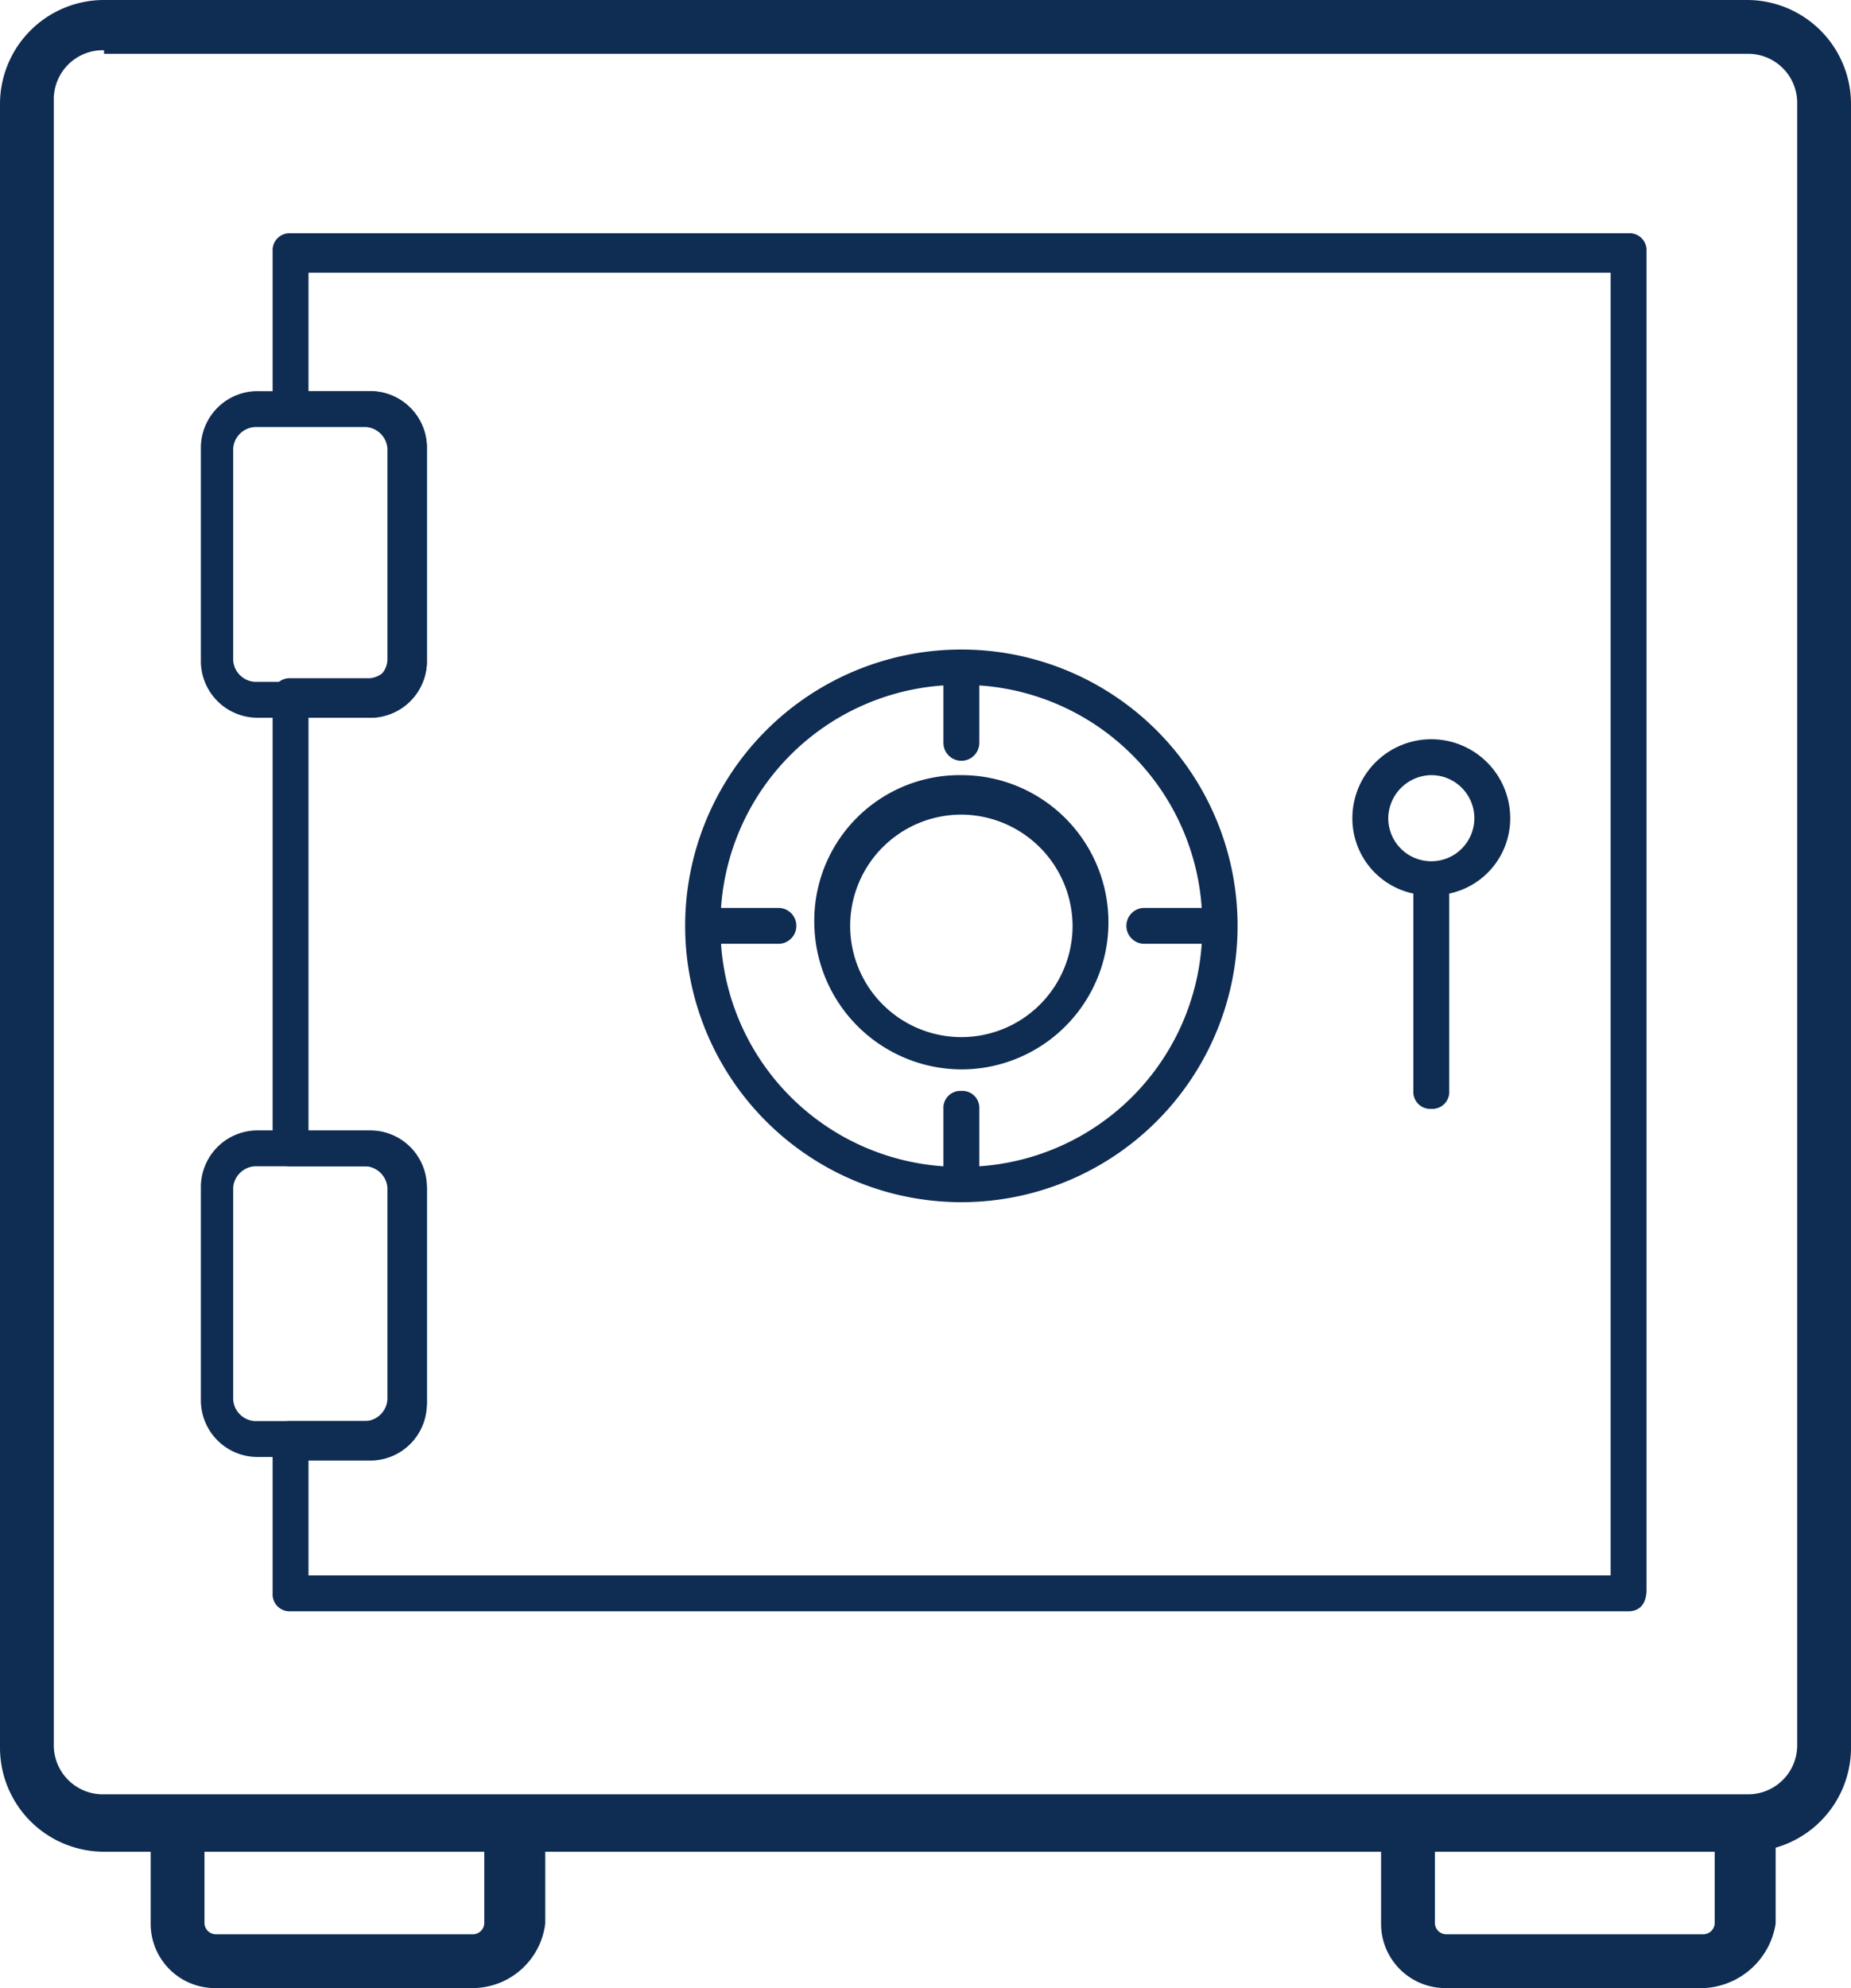 <svg xmlns="http://www.w3.org/2000/svg" viewBox="0 0 51.6 55.4"><defs><style>.a{fill:#0f2c52;}</style></defs><g transform="translate(-517.1 -700.1)"><g transform="translate(-1)"><path class="a" d="M566.8,751.7H521a2.9,2.9,0,0,1-2.9-2.9V703a2.9,2.9,0,0,1,2.9-2.9h45.8a2.9,2.9,0,0,1,2.9,2.9v45.8A2.9,2.9,0,0,1,566.8,751.7ZM521,701.5a1.367,1.367,0,0,0-1.4,1.4v45.8a1.367,1.367,0,0,0,1.4,1.4h45.8a1.367,1.367,0,0,0,1.4-1.4V703a1.367,1.367,0,0,0-1.4-1.4H521Z"/></g><path class="a" d="M562.5,745H525.2a.472.472,0,0,1-.5-.5v-4.3a.472.472,0,0,1,.5-.5h2.2a.645.645,0,0,0,.6-.6v-5.9a.645.645,0,0,0-.6-.6h-2.2a.472.472,0,0,1-.5-.5V719.5a.472.472,0,0,1,.5-.5h2.2a.645.645,0,0,0,.6-.6v-5.9a.645.645,0,0,0-.6-.6h-2.2a.472.472,0,0,1-.5-.5v-4.3a.472.472,0,0,1,.5-.5h37.3a.472.472,0,0,1,.5.5v37.3C563,744.8,562.8,745,562.5,745Zm-36.8-1H562V707.7H525.7V711h1.7a1.579,1.579,0,0,1,1.6,1.6v5.9a1.579,1.579,0,0,1-1.6,1.6h-1.7v11.6h1.7a1.579,1.579,0,0,1,1.6,1.6v5.9a1.579,1.579,0,0,1-1.6,1.6h-1.7Z"/><path class="a" d="M527.4,740.7h-3.1a1.579,1.579,0,0,1-1.6-1.6v-5.9a1.579,1.579,0,0,1,1.6-1.6h3.1a1.579,1.579,0,0,1,1.6,1.6v5.9A1.58,1.58,0,0,1,527.4,740.7Zm-3.2-8.1a.645.645,0,0,0-.6.6v5.9a.645.645,0,0,0,.6.6h3.1a.645.645,0,0,0,.6-.6v-5.9a.645.645,0,0,0-.6-.6Zm3.2-12.5h-3.1a1.579,1.579,0,0,1-1.6-1.6v-5.9a1.579,1.579,0,0,1,1.6-1.6h3.1a1.579,1.579,0,0,1,1.6,1.6v5.9A1.579,1.579,0,0,1,527.4,720.1Zm-3.2-8.1a.645.645,0,0,0-.6.6v5.9a.645.645,0,0,0,.6.6h3.1a.645.645,0,0,0,.6-.6v-5.9a.645.645,0,0,0-.6-.6Z"/><path class="a" d="M543.9,733.6a7.7,7.7,0,1,1,7.7-7.7A7.7,7.7,0,0,1,543.9,733.6Zm0-3.1a.472.472,0,0,1,.5.5v1.6a6.667,6.667,0,0,0,6.2-6.2H549a.5.5,0,0,1,0-1h1.6a6.667,6.667,0,0,0-6.2-6.2v1.6a.5.5,0,0,1-1,0v-1.6a6.667,6.667,0,0,0-6.2,6.2h1.6a.5.5,0,0,1,0,1h-1.6a6.667,6.667,0,0,0,6.2,6.2V731A.472.472,0,0,1,543.9,730.5Zm13.1.5a.472.472,0,0,1-.5-.5V725a2.14,2.14,0,0,1-1.7-2.1,2.2,2.2,0,0,1,4.4,0,2.14,2.14,0,0,1-1.7,2.1v5.5A.472.472,0,0,1,557,731Zm0-9.3a1.216,1.216,0,0,0-1.2,1.2,1.2,1.2,0,1,0,1.2-1.2Zm-13.1,8.2a4.118,4.118,0,0,1-4.1-4.1,4.055,4.055,0,0,1,4.1-4.1,4.1,4.1,0,0,1,0,8.2Zm0-7.1a3.1,3.1,0,1,0,3.1,3.1A3.116,3.116,0,0,0,543.9,722.8Z"/><path class="a" d="M564.6,755.5h-7.2a1.792,1.792,0,0,1-1.8-1.8V751a.789.789,0,0,1,.8-.8h9.4a.789.789,0,0,1,.8.8v2.7A2.127,2.127,0,0,1,564.6,755.5Zm-7.5-3.8v2a.319.319,0,0,0,.3.3h7.2a.319.319,0,0,0,.3-.3v-2Zm-26.8,3.8h-7.2a1.792,1.792,0,0,1-1.8-1.8V751a.789.789,0,0,1,.8-.8h9.4a.789.789,0,0,1,.8.8v2.7A2.046,2.046,0,0,1,530.3,755.5Zm-7.5-3.8v2a.319.319,0,0,0,.3.3h7.2a.319.319,0,0,0,.3-.3v-2Z"/></g></svg>